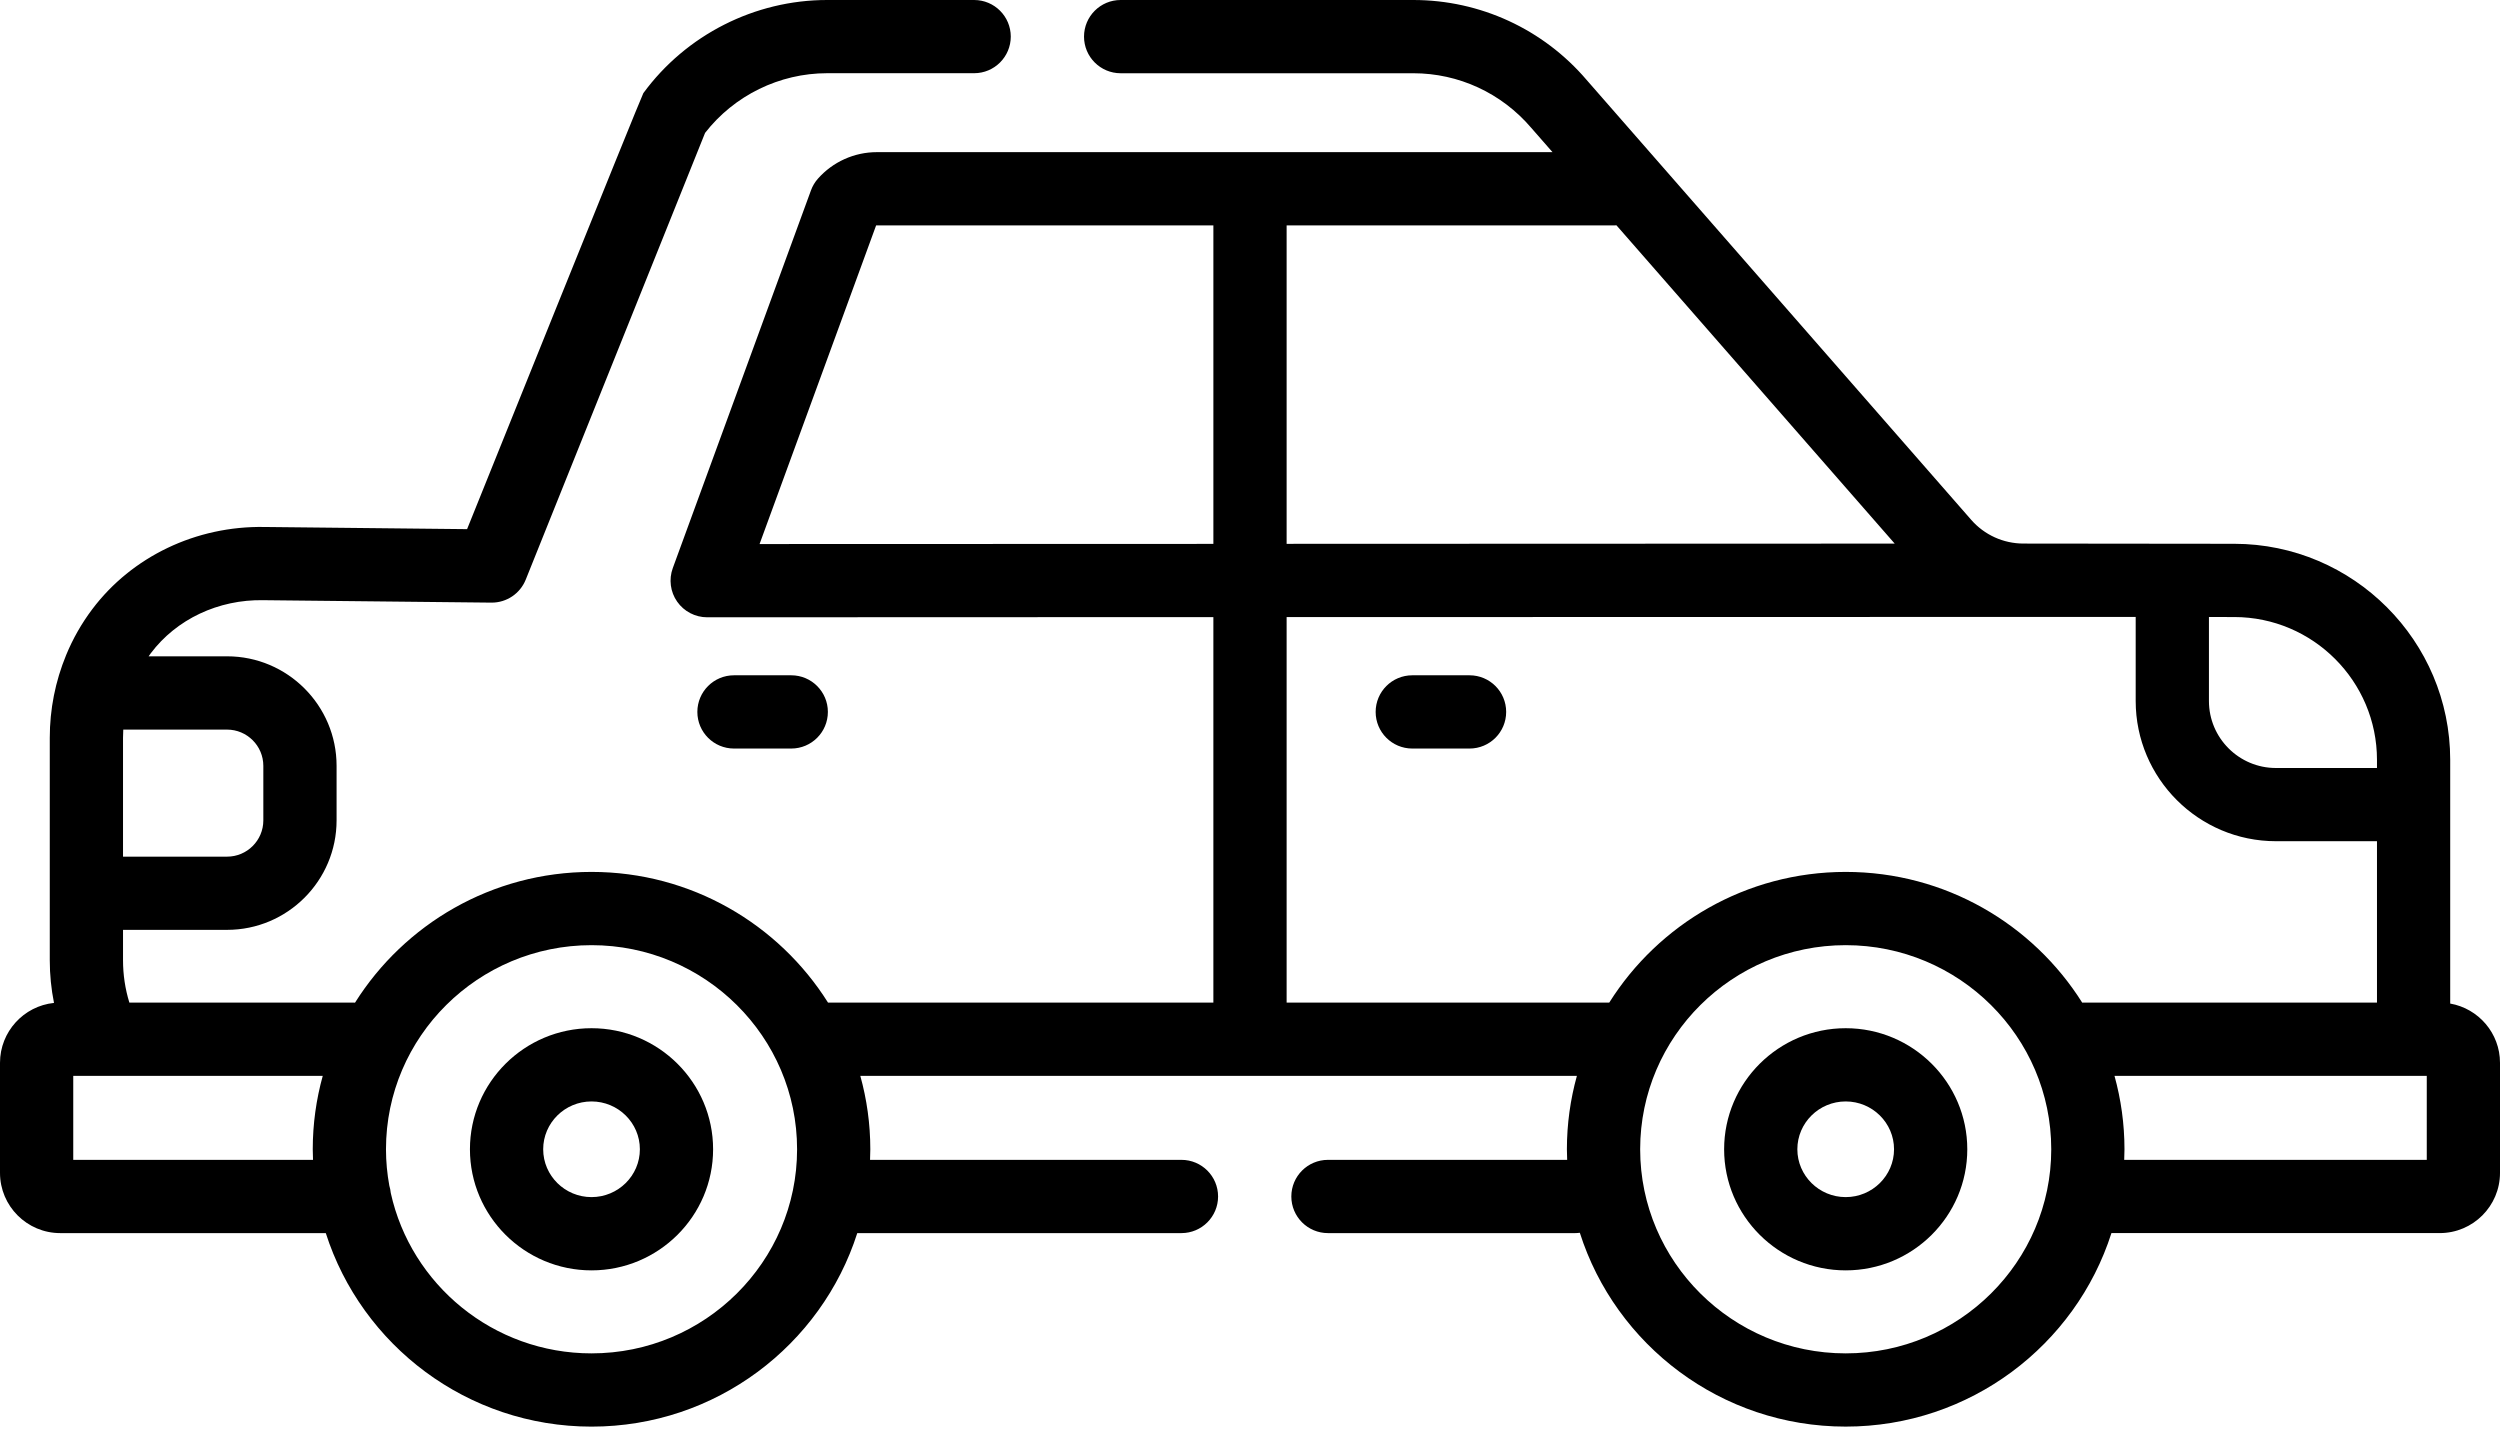 <?xml version="1.0" encoding="utf-8"?>
<!-- Generator: Adobe Illustrator 15.0.0, SVG Export Plug-In  -->
<!DOCTYPE svg PUBLIC "-//W3C//DTD SVG 1.1//EN" "http://www.w3.org/Graphics/SVG/1.1/DTD/svg11.dtd">
<svg version="1.1"
	 xmlns="http://www.w3.org/2000/svg" xmlns:xlink="http://www.w3.org/1999/xlink" xmlns:a="http://ns.adobe.com/AdobeSVGViewerExtensions/3.0/"
	 x="0px" y="0px" width="120px" height="69px" viewBox="0 0 120 69" enable-background="new 0 0 120 69" xml:space="preserve">
<defs>
</defs>
<path d="M117.61,48.171V36.474c0-5.713-4.648-10.366-10.361-10.372l-10.126-0.011c-0.96-0.001-1.873-0.416-2.505-1.139L76.157,3.836
	C74.076,1.398,71.044,0,67.839,0H53.791c-0.97,0-1.758,0.787-1.758,1.758s0.788,1.758,1.758,1.758h14.049
	c2.175,0,4.232,0.949,5.658,2.619l1.022,1.168H42.088c-1.08,0-2.111,0.464-2.828,1.274c-0.146,0.165-0.259,0.355-0.334,0.562
	l-6.632,18.13c-0.197,0.539-0.119,1.141,0.21,1.611c0.329,0.47,0.867,0.75,1.44,0.75h0.001l24.297-0.009v18.503H39.744
	c-2.367-3.763-6.568-6.272-11.35-6.272c-4.784,0-8.986,2.512-11.353,6.276c-0.029-0.001-0.058-0.004-0.087-0.004H6.209
	c-0.201-0.655-0.304-1.336-0.304-2.032v-1.459H10.9c2.898,0,5.256-2.358,5.256-5.256v-2.618c0-2.898-2.358-5.256-5.256-5.256H7.134
	c0.035-0.049,0.068-0.1,0.105-0.148c1.228-1.63,3.24-2.586,5.402-2.546l10.944,0.117c0.007,0,0.013,0,0.019,0
	c0.717,0,1.363-0.436,1.631-1.103l8.608-21.443c1.399-1.798,3.573-2.866,5.858-2.866h7.058c0.971,0,1.758-0.787,1.758-1.758
	C48.517,0.787,47.73,0,46.759,0h-7.058c-3.471,0-6.768,1.671-8.82,4.47c-0.087,0.119-8.461,20.929-8.461,20.929l-9.731-0.104
	c-3.276-0.057-6.357,1.42-8.26,3.947c-0.511,0.679-0.933,1.419-1.254,2.2c-0.521,1.266-0.786,2.604-0.786,3.975v10.676
	c0,0.693,0.069,1.377,0.203,2.047C1.138,48.29,0,49.522,0,51.016v5.282c0,1.594,1.297,2.891,2.891,2.891h12.747
	c1.719,5.379,6.786,9.289,12.755,9.289c5.97,0,11.037-3.909,12.756-9.289H56.71c0.971,0,1.758-0.788,1.758-1.758
	c0-0.971-0.787-1.758-1.758-1.758H41.762c0.006-0.168,0.013-0.337,0.013-0.508c0-1.22-0.169-2.401-0.48-3.524h34.396
	c-0.311,1.123-0.48,2.304-0.48,3.524c0,0.17,0.007,0.339,0.013,0.508H63.742c-0.971,0-1.758,0.787-1.758,1.758
	c0,0.97,0.787,1.758,1.758,1.758H75.61c0.076,0,0.149-0.007,0.222-0.016c1.714,5.388,6.786,9.304,12.761,9.304
	c5.97,0,11.038-3.909,12.756-9.289h15.76c1.594,0,2.891-1.297,2.891-2.891v-5.282C120,49.593,118.966,48.409,117.61,48.171
	 M12.64,36.761v2.618c0,0.96-0.781,1.74-1.74,1.74H5.905v-5.702c0-0.133,0.005-0.265,0.012-0.396h4.982
	C11.859,35.021,12.64,35.801,12.64,36.761 M3.516,55.673v-4.032h11.976c-0.311,1.123-0.48,2.304-0.48,3.524
	c0,0.17,0.007,0.339,0.013,0.508H3.516z M28.393,64.962c-4.715,0-8.666-3.302-9.636-7.699c-0.012-0.122-0.035-0.241-0.07-0.354
	c-0.103-0.566-0.16-1.148-0.16-1.744c0-5.402,4.426-9.797,9.866-9.797c5.44,0,9.867,4.395,9.867,9.797
	C38.26,60.567,33.833,64.962,28.393,64.962 M114.095,36.474v0.39h-4.851c-1.773,0-3.215-1.442-3.215-3.215v-4.032l1.217,0.001
	C111.022,29.622,114.095,32.697,114.095,36.474 M90.946,26.093l-29.188,0.011V10.818H77.51c0.026,0,0.052-0.002,0.079-0.004
	L90.946,26.093z M36.459,26.114l5.594-15.293c0.012-0.001,0.023-0.002,0.035-0.002h16.154v15.288L36.459,26.114z M61.758,48.125
	V29.62l40.755-0.008v4.035c0,3.711,3.02,6.731,6.731,6.731h4.851v7.746H100.01c-0.021,0-0.043,0.002-0.064,0.003
	c-2.367-3.764-6.569-6.275-11.352-6.275c-4.782,0-8.983,2.51-11.35,6.272H61.758L61.758,48.125z M88.594,64.962
	c-5.44,0-9.866-4.395-9.866-9.797c0-5.402,4.426-9.797,9.866-9.797s9.866,4.395,9.866,9.797S94.034,64.962,88.594,64.962
	 M116.484,55.673h-14.522c0.006-0.168,0.013-0.337,0.013-0.508c0-1.22-0.169-2.401-0.479-3.524h14.989V55.673z"/>
<path d="M88.594,49.354c-3.218,0-5.836,2.607-5.836,5.812s2.618,5.812,5.836,5.812c3.218,0,5.836-2.607,5.836-5.812
	S91.812,49.354,88.594,49.354 M88.594,57.461c-1.279,0-2.321-1.03-2.321-2.296s1.041-2.296,2.321-2.296
	c1.279,0,2.32,1.03,2.32,2.296S89.873,57.461,88.594,57.461"/>
<path d="M28.393,49.354c-3.218,0-5.836,2.607-5.836,5.812s2.618,5.812,5.836,5.812c3.218,0,5.836-2.607,5.836-5.812
	S31.611,49.354,28.393,49.354 M28.393,57.461c-1.279,0-2.32-1.03-2.32-2.296s1.041-2.296,2.32-2.296c1.28,0,2.321,1.03,2.321,2.296
	S29.673,57.461,28.393,57.461"/>
<path d="M70.538,32.414h-2.749c-0.971,0-1.758,0.787-1.758,1.758c0,0.971,0.787,1.758,1.758,1.758h2.749
	c0.971,0,1.758-0.787,1.758-1.758C72.296,33.201,71.509,32.414,70.538,32.414"/>
<path d="M37.98,35.93c0.971,0,1.758-0.787,1.758-1.758c0-0.971-0.787-1.758-1.758-1.758h-2.749c-0.971,0-1.758,0.787-1.758,1.758
	c0,0.971,0.787,1.758,1.758,1.758H37.98z"/>
</svg>
